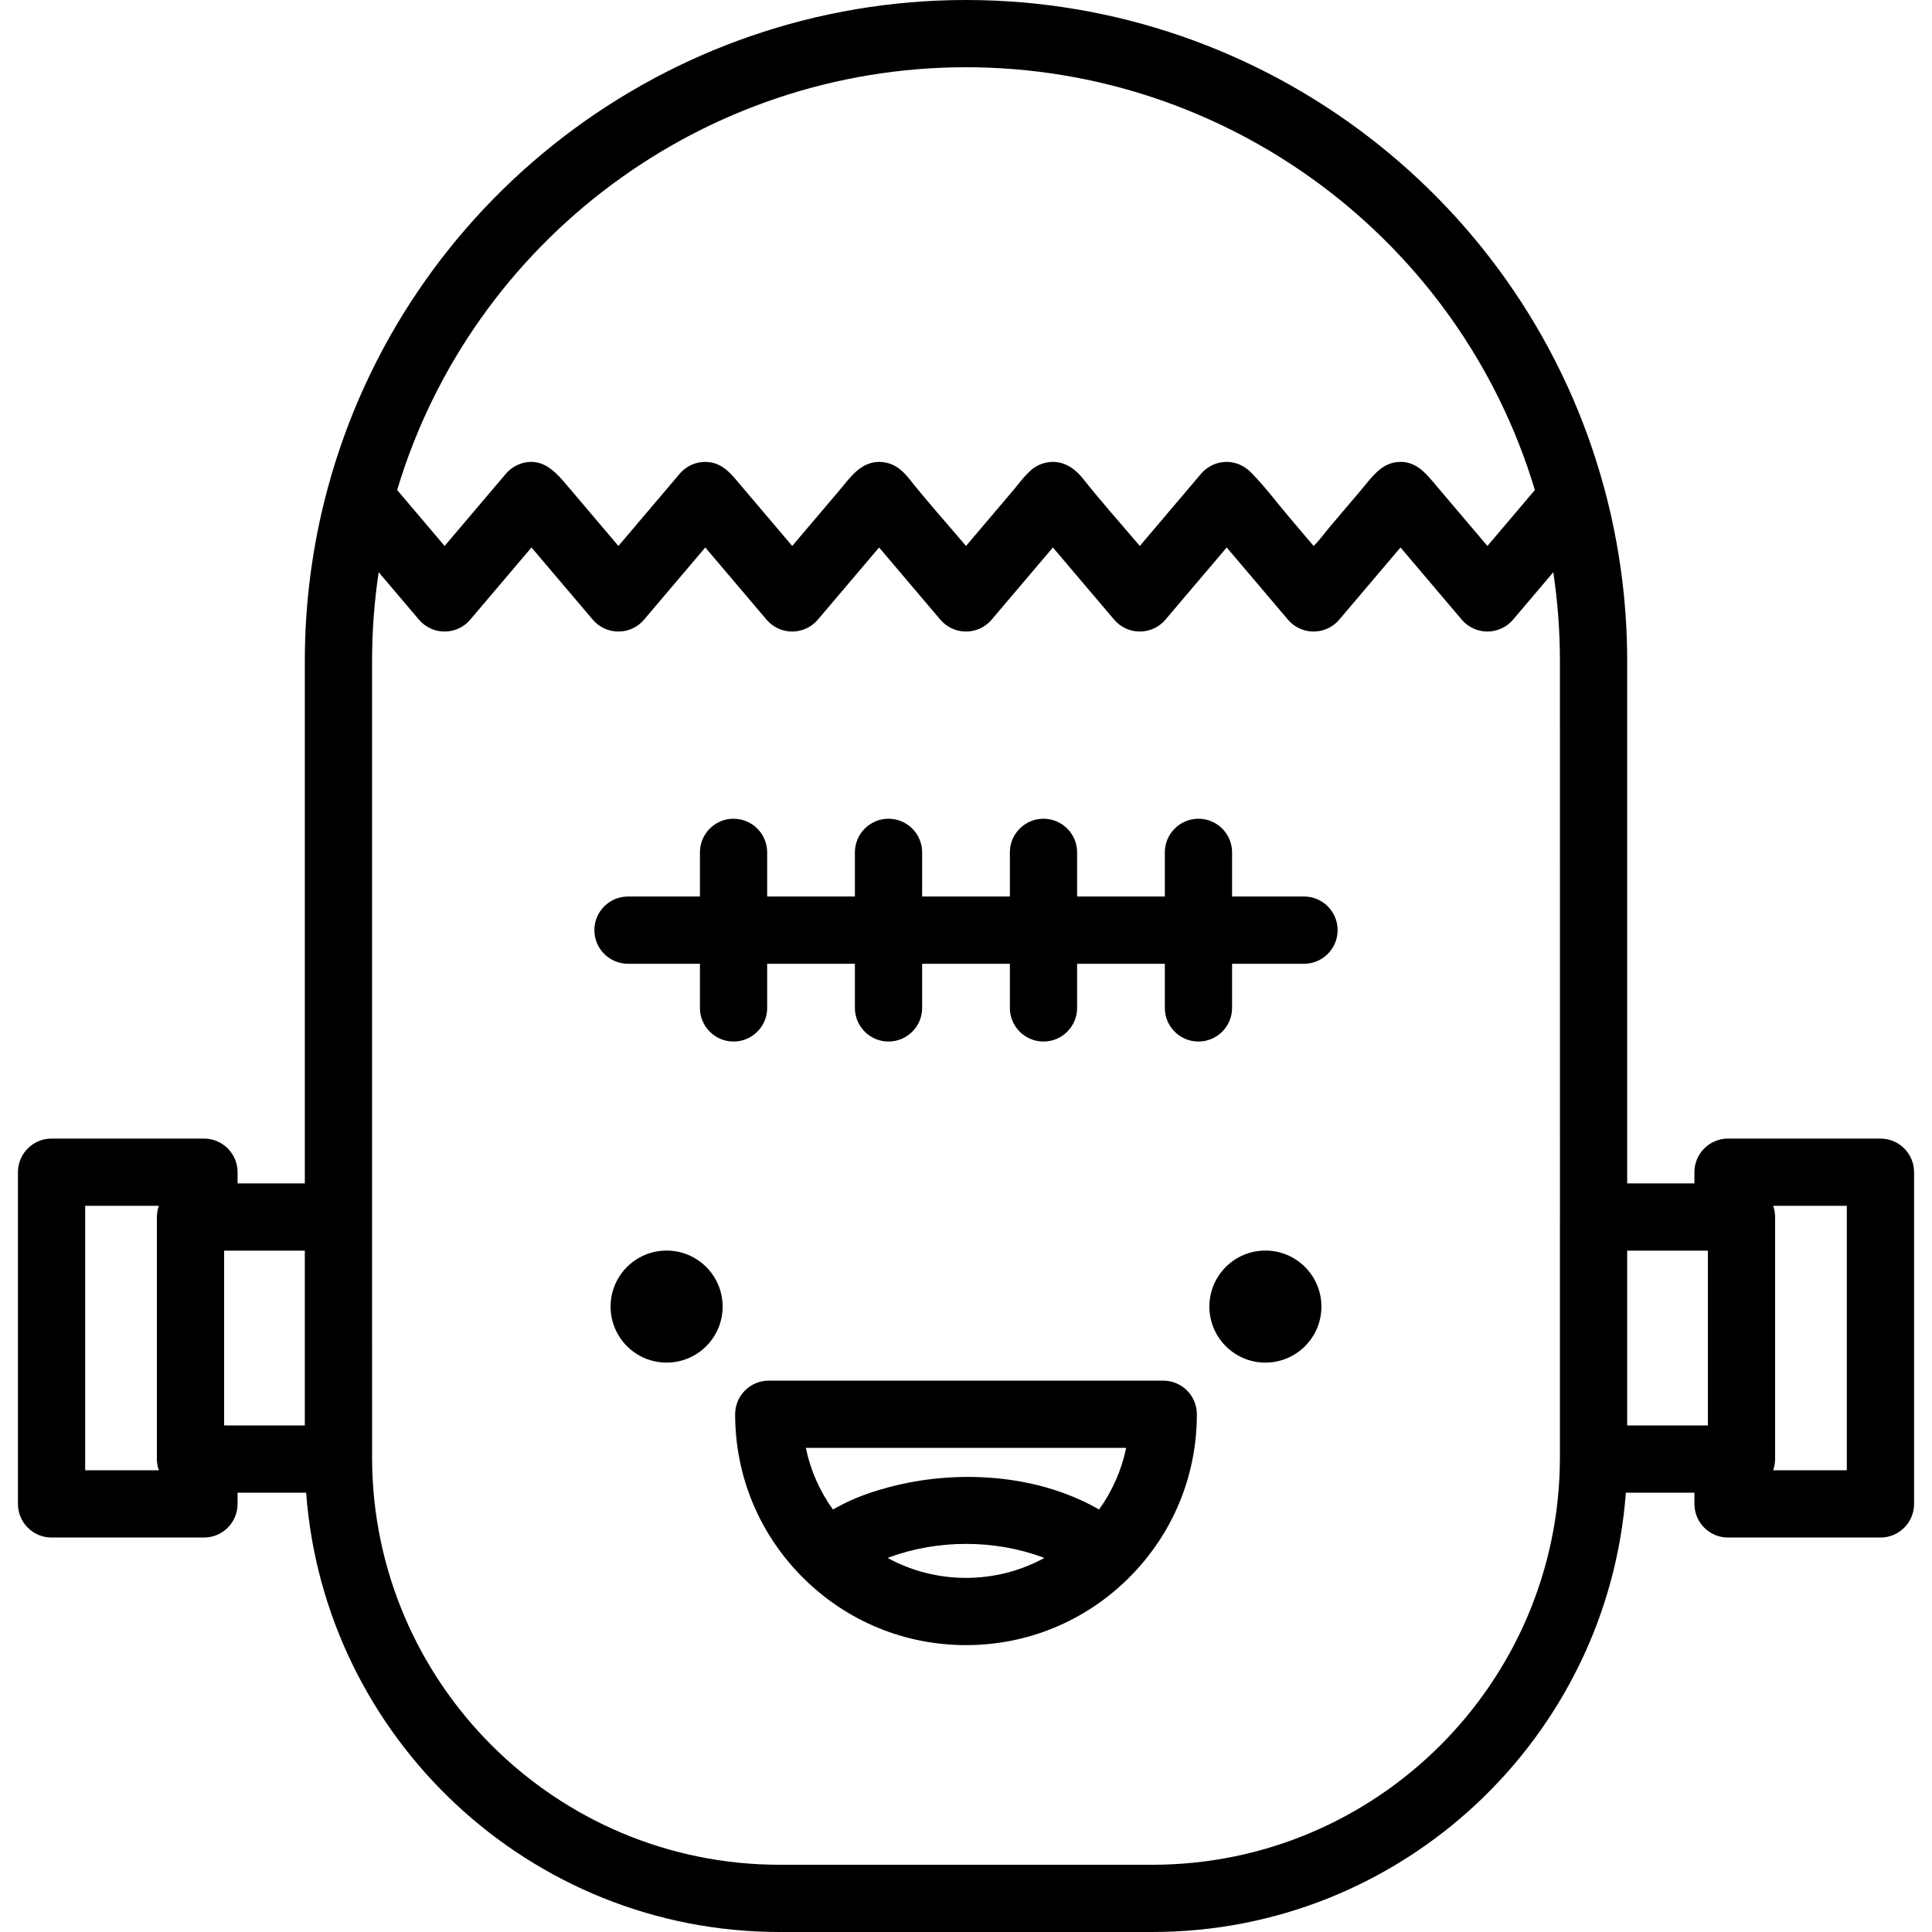 <?xml version="1.0" encoding="iso-8859-1"?>
<!-- Generator: Adobe Illustrator 19.0.0, SVG Export Plug-In . SVG Version: 6.00 Build 0)  -->
<svg version="1.1" id="Layer_1" xmlns="http://www.w3.org/2000/svg" xmlns:xlink="http://www.w3.org/1999/xlink" x="0px" y="0px"
	 viewBox="0 0 512 512" style="enable-background:new 0 0 512 512;" xml:space="preserve">
<g>
	<g>
		<path d="M498.339,301.735h-40.39c-4.92,0-8.91,3.989-8.91,8.91v2.97H431.22V175.22c0-15.403-2.014-30.715-5.985-45.513
			c-0.001-0.005-0.002-0.011-0.004-0.015C404.737,53.331,335.146,0,256,0C176.872,0,107.294,53.309,86.781,129.642
			c0,0.002-0.001,0.004-0.002,0.006l-0.154,0.565c-3.877,14.619-5.845,29.761-5.845,45.007v138.394H62.961v-2.97
			c0-4.92-3.989-8.91-8.909-8.91h-40.39c-4.92,0-8.909,3.989-8.909,8.91v87.907c0,4.92,3.989,8.91,8.909,8.91h40.39
			c4.92,0,8.909-3.989,8.909-8.91v-2.97h18.171C85.96,460.586,140.391,512,206.608,512h98.784
			c66.217,0,120.648-51.414,125.477-116.418h18.171v2.97c0,4.92,3.989,8.91,8.91,8.91h40.39c4.92,0,8.909-3.989,8.909-8.91v-87.907
			C507.248,305.725,503.259,301.735,498.339,301.735z M41.695,388.056c0.012,0.078,0.021,0.157,0.036,0.234
			c0.078,0.429,0.189,0.845,0.326,1.25c0.012,0.033,0.015,0.07,0.027,0.105H22.571v-0.001v-70.088h19.514
			c-0.012,0.033-0.015,0.07-0.027,0.105c-0.138,0.405-0.247,0.821-0.326,1.25c-0.014,0.077-0.024,0.156-0.036,0.234
			c-0.071,0.45-0.119,0.91-0.119,1.382v64.148C41.578,387.144,41.625,387.604,41.695,388.056z M80.78,377.763H59.397v-46.329H80.78
			V377.763z M256,17.819c69.549,0,130.885,45.844,150.757,112.042l-12.578,14.824c-4.438-5.23-8.875-10.461-13.313-15.69
			c-2.678-3.155-5.176-6.591-9.716-6.591c-0.435,0-0.864,0.043-1.288,0.106c-4.161,0.612-6.56,4.281-9.109,7.287
			c-2.782,3.279-5.564,6.557-8.346,9.837c-1.403,1.654-2.72,3.55-4.287,5.052c-2.091-2.465-4.183-4.929-6.273-7.394
			c-3.329-3.923-6.49-8.171-10.084-11.85c-0.312-0.32-0.636-0.628-0.978-0.917c-1.585-1.338-3.614-2.122-5.696-2.122
			c-2.616,0-5.099,1.15-6.791,3.143l-16.237,19.138c-5.053-5.956-10.293-11.802-15.134-17.928c-1.946-2.463-4.665-4.353-7.896-4.353
			c-0.435,0-0.864,0.043-1.288,0.106c-1.598,0.234-3.091,0.911-4.332,1.942c-1.892,1.572-3.399,3.719-4.989,5.595
			c-1.587,1.87-3.173,3.74-4.76,5.609c-2.47,2.912-4.941,5.823-7.41,8.735c-0.013,0.015-0.255,0.286-0.249,0.295
			c-5.026-5.924-10.239-11.736-15.065-17.82c-1.32-1.664-2.983-3.241-5.019-3.955c-0.032-0.011-0.062-0.026-0.093-0.037
			c-0.545-0.184-1.111-0.308-1.686-0.384c-0.065-0.008-0.128-0.025-0.194-0.032c-0.181-0.02-0.365-0.021-0.548-0.03
			c-0.141-0.007-0.283-0.024-0.426-0.024c-0.099,0-0.196,0.013-0.295,0.017c-4.794,0.169-7.447,4.248-10.278,7.584
			c-2.875,3.389-5.751,6.777-8.626,10.166c-1.277,1.505-2.553,3.009-3.83,4.514c-2.92-3.443-5.841-6.884-8.761-10.327
			c-1.598-1.884-3.197-3.767-4.794-5.651c-2.559-3.015-4.879-6.157-9.203-6.289c-0.09-0.002-0.179-0.014-0.271-0.014
			c-0.603,0-1.197,0.068-1.778,0.187c-0.049,0.01-0.099,0.013-0.147,0.025c-1.882,0.417-3.597,1.437-4.867,2.934l-16.237,19.136
			c-2.933-3.457-5.867-6.915-8.8-10.372c-1.534-1.807-3.066-3.614-4.6-5.422c-2-2.358-4.171-5.012-7.189-6.063
			c-3.27-1.14-7.028,0.121-9.234,2.72l-16.237,19.136l-12.578-14.824C125.115,63.661,186.451,17.819,256,17.819z M413.398,322.522
			l-0.001,63.749l-0.005,0.368c0,0.002,0,0.005,0,0.007c-0.254,59.339-48.603,107.534-108,107.534h-98.784
			c-59.397,0-107.745-48.196-108.003-107.533c0-0.002,0-0.005,0-0.007l-0.006-64.116V175.22c0-7.92,0.59-15.809,1.757-23.577
			l10.671,12.577c1.693,1.995,4.177,3.144,6.794,3.144c0.655,0,1.3-0.072,1.927-0.21c1.882-0.417,3.597-1.439,4.866-2.934
			l16.237-19.136l16.236,19.135c1.693,1.996,4.177,3.146,6.794,3.146c0.655,0,1.3-0.073,1.927-0.21
			c1.882-0.417,3.597-1.439,4.866-2.934l16.237-19.136l16.237,19.136c1.693,1.995,4.177,3.144,6.794,3.144
			c2.617,0,5.101-1.15,6.794-3.146l16.235-19.135l16.237,19.135c1.693,1.995,4.177,3.144,6.794,3.144c0.655,0,1.3-0.072,1.927-0.21
			c1.882-0.417,3.597-1.439,4.866-2.934l16.237-19.136l16.237,19.136c1.693,1.995,4.177,3.144,6.794,3.144s5.101-1.15,6.794-3.146
			l16.235-19.135l16.237,19.136c1.27,1.496,2.984,2.517,4.866,2.934c0.627,0.139,1.273,0.21,1.927,0.21s1.3-0.072,1.927-0.21
			c1.882-0.417,3.597-1.439,4.866-2.934l16.237-19.136l16.236,19.135c1.693,1.996,4.177,3.146,6.794,3.146
			c2.617,0,5.101-1.15,6.794-3.144l10.666-12.572c1.171,7.782,1.762,15.663,1.762,23.571V322.522z M452.603,377.763H431.22v-46.329
			h21.383V377.763z M489.429,389.643h-19.514c0.012-0.033,0.015-0.07,0.027-0.105c0.138-0.405,0.247-0.821,0.325-1.25
			c0.014-0.077,0.024-0.156,0.036-0.234c0.07-0.451,0.118-0.911,0.118-1.383v-64.148c0-0.472-0.048-0.931-0.118-1.383
			c-0.012-0.078-0.021-0.157-0.036-0.234c-0.078-0.429-0.189-0.845-0.325-1.25c-0.012-0.033-0.015-0.07-0.027-0.105h19.514V389.643z
			"/>
	</g>
</g>
<g>
	<g>
		<circle cx="176.658" cy="346.259" r="14.846"/>
	</g>
</g>
<g>
	<g>
		<circle cx="335.342" cy="346.259" r="14.846"/>
	</g>
</g>
<g>
	<g>
		<path d="M308.269,365.884H203.731c-4.92,0-8.91,3.989-8.91,8.91c0,16.46,6.448,31.903,18.158,43.487
			c0.004,0.004,0.006,0.007,0.01,0.011c11.53,11.402,26.805,17.681,43.012,17.681c16.207,0,31.482-6.279,43.012-17.68
			c0.004-0.004,0.006-0.007,0.009-0.011c11.709-11.585,18.158-27.028,18.158-43.488C317.179,369.873,313.19,365.884,308.269,365.884
			z M256,418.153c-7.37,0-14.469-1.833-20.769-5.283c0.153-0.058,0.307-0.116,0.461-0.173c12.79-4.729,27.815-4.734,40.615,0
			c0.154,0.057,0.309,0.115,0.461,0.173C270.469,416.32,263.37,418.153,256,418.153z M291.265,400.032
			c-0.242-0.14-0.493-0.271-0.739-0.407c-16.189-9.024-37.149-10.225-54.842-5.538c-4.019,1.064-7.995,2.411-11.73,4.239
			c-0.601,0.296-1.195,0.599-1.778,0.912c-0.236,0.127-0.469,0.258-0.703,0.387c-0.246,0.137-0.497,0.268-0.739,0.407
			c-3.525-4.9-5.961-10.441-7.183-16.329h84.898C297.225,389.592,294.79,395.132,291.265,400.032z"/>
	</g>
</g>
<g>
	<g>
		<path d="M345.575,237.587h-19.062v-11.702c0-4.92-3.989-8.909-8.909-8.909s-8.909,3.989-8.909,8.909v11.702h-23.25v-11.702
			c0-4.92-3.989-8.909-8.909-8.909c-4.92,0-8.91,3.989-8.91,8.909v11.702h-23.25v-11.702c0-4.92-3.989-8.909-8.91-8.909
			c-4.92,0-8.909,3.989-8.909,8.909v11.702h-23.25v-11.702c0-4.92-3.989-8.909-8.909-8.909s-8.91,3.989-8.91,8.909v11.702h-19.062
			c-4.92,0-8.909,3.989-8.909,8.909s3.989,8.91,8.909,8.91h19.062v11.702c0,4.92,3.989,8.909,8.91,8.909s8.909-3.989,8.909-8.909
			v-11.702h23.25v11.702c0,4.92,3.989,8.909,8.909,8.909c4.92,0,8.91-3.989,8.91-8.909v-11.702h23.25v11.702
			c0,4.92,3.989,8.909,8.91,8.909c4.92,0,8.909-3.989,8.909-8.909v-11.702h23.25v11.702c0,4.92,3.989,8.909,8.909,8.909
			s8.909-3.989,8.909-8.909v-11.702h19.062c4.92,0,8.909-3.989,8.909-8.91S350.495,237.587,345.575,237.587z"/>
	</g>
</g>
<g>
</g>
<g>
</g>
<g>
</g>
<g>
</g>
<g>
</g>
<g>
</g>
<g>
</g>
<g>
</g>
<g>
</g>
<g>
</g>
<g>
</g>
<g>
</g>
<g>
</g>
<g>
</g>
<g>
</g>
</svg>
